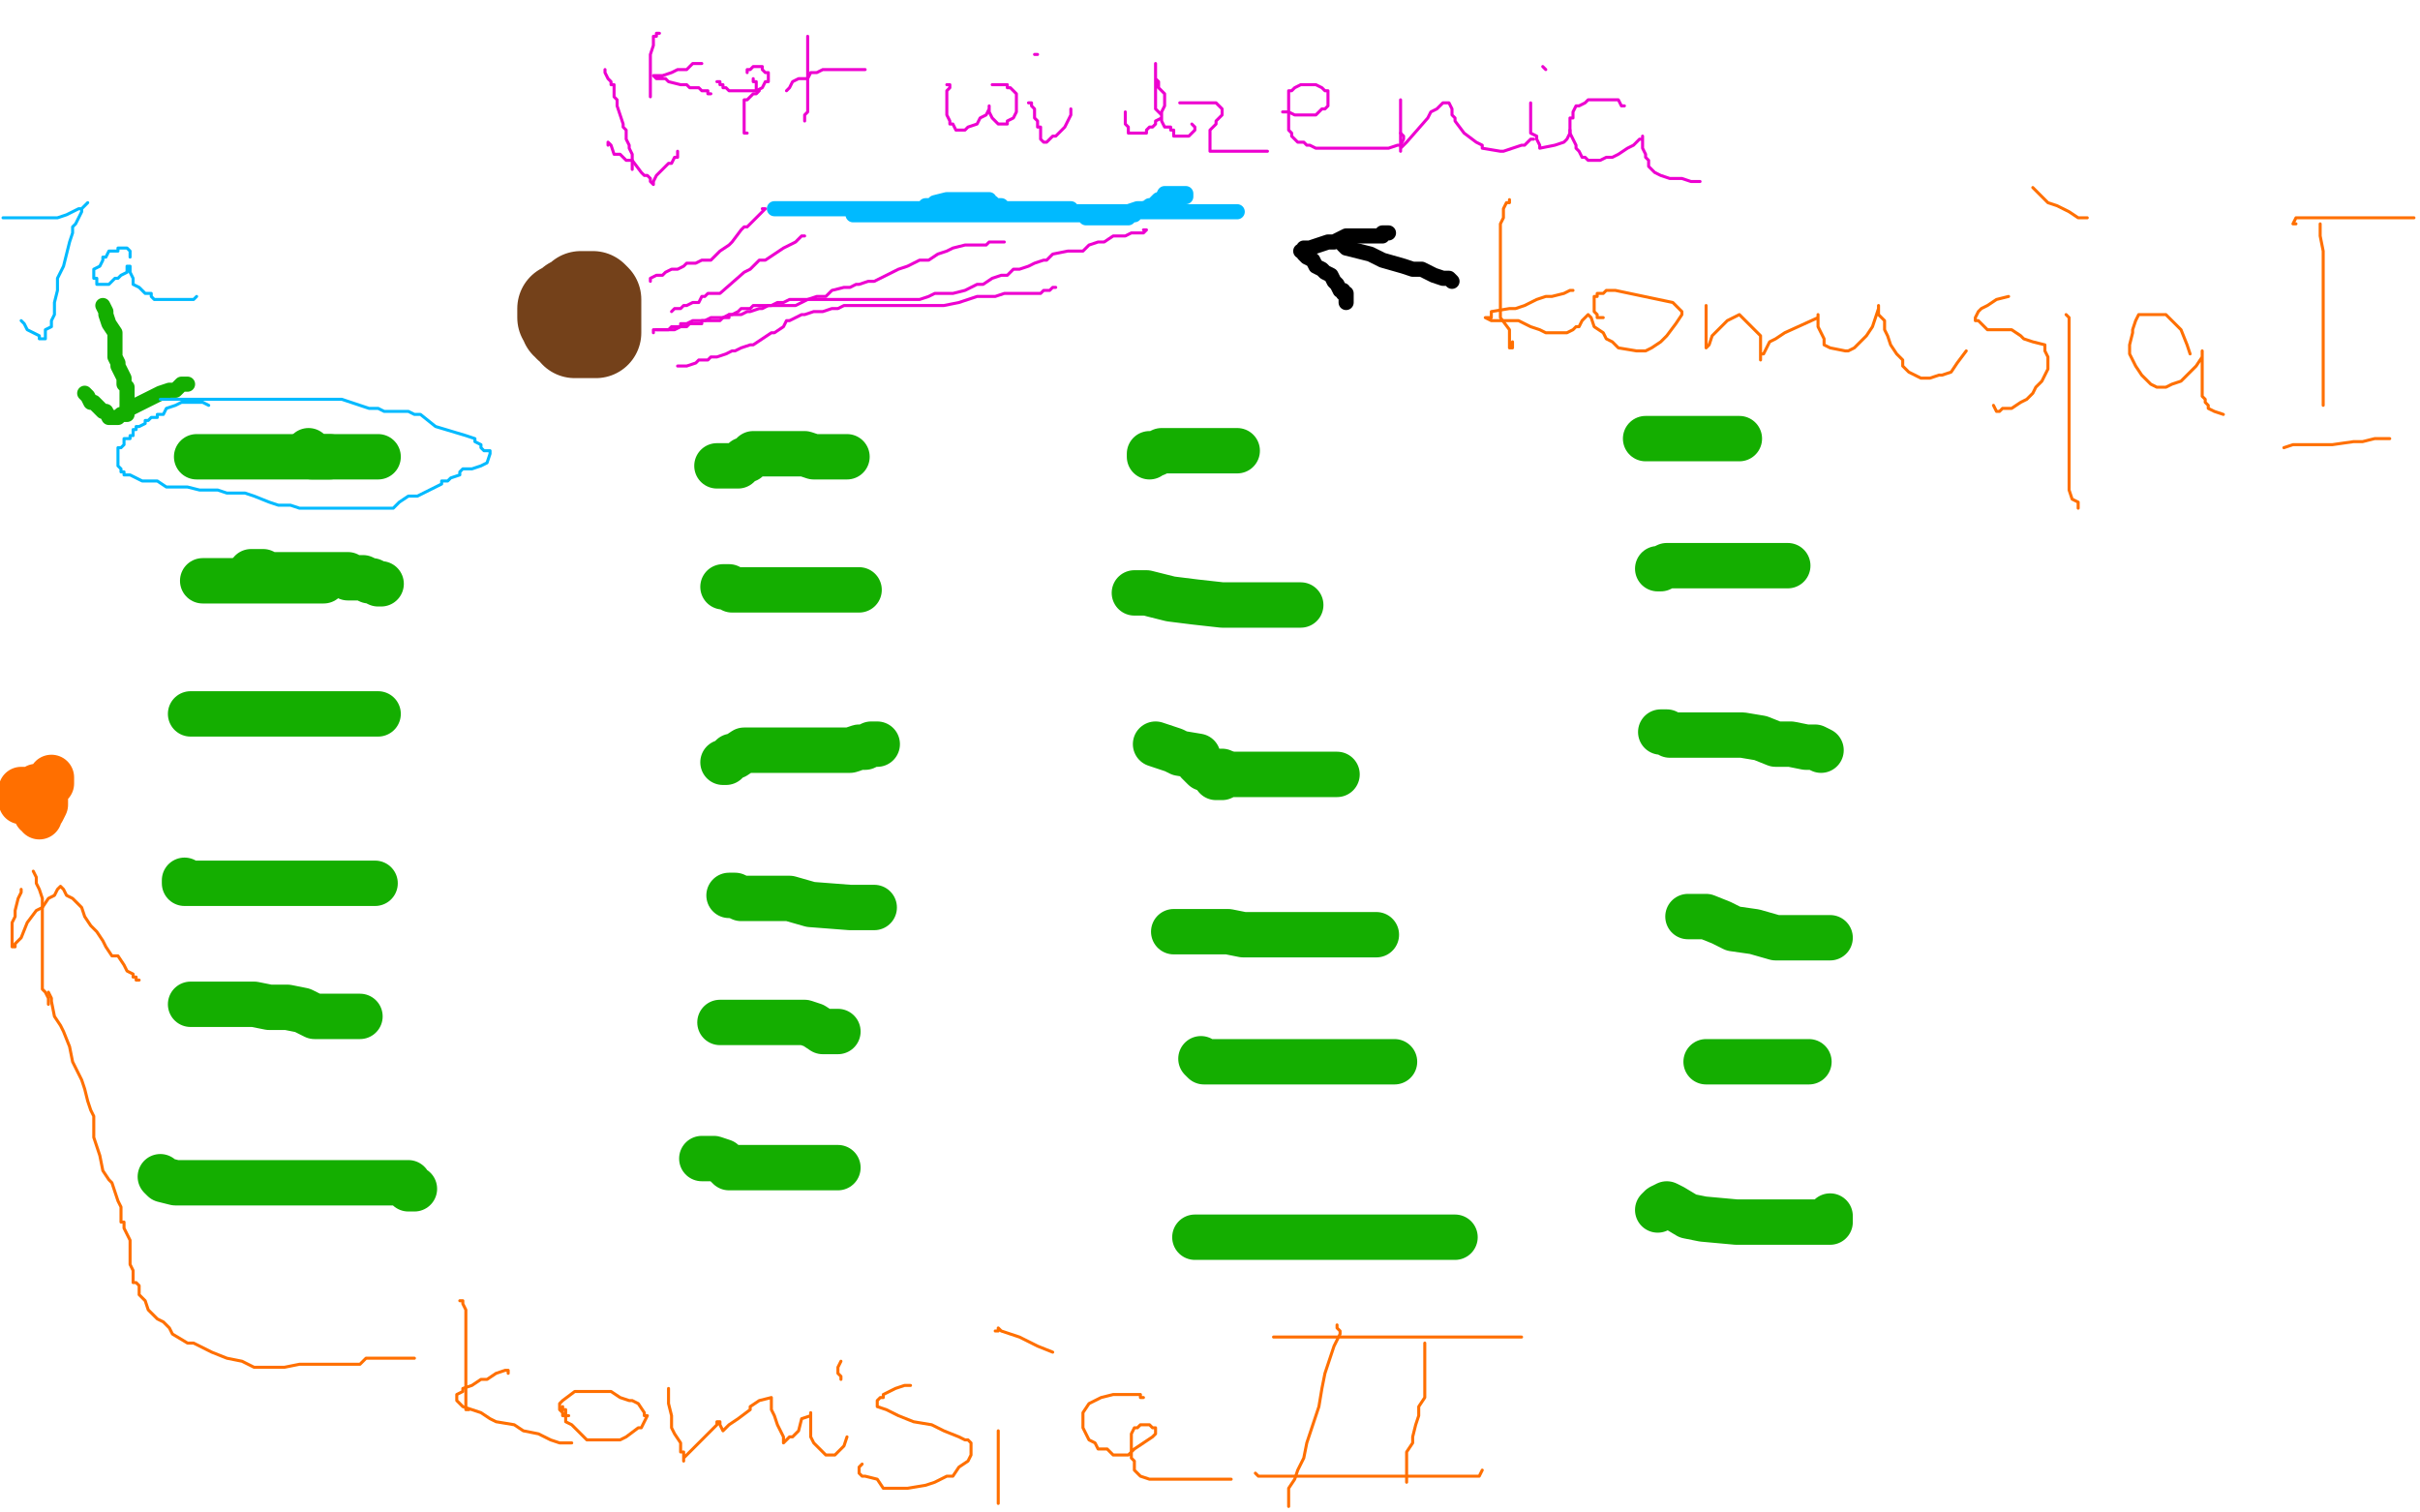 <?xml version="1.0" standalone="no"?>
<!DOCTYPE svg PUBLIC "-//W3C//DTD SVG 1.1//EN"
"http://www.w3.org/Graphics/SVG/1.1/DTD/svg11.dtd">

<svg width="800" height="500" version="1.1" xmlns="http://www.w3.org/2000/svg" xmlns:xlink="http://www.w3.org/1999/xlink" style="stroke-antialiasing: false"><desc>This SVG has been created on https://colorillo.com/</desc><rect x='0' y='0' width='800' height='500' style='fill: rgb(255,255,255); stroke-width:0' /><polyline points="65,151 74,151 74,151 108,151 108,151 109,151 109,151" style="fill: none; stroke: #14ae00; stroke-width: 15; stroke-linejoin: round; stroke-linecap: round; stroke-antialiasing: false; stroke-antialias: 0; opacity: 1.0"/>
<polyline points="67,192 71,192 71,192 76,192 76,192 83,192 83,192 88,192 88,192 95,192 95,192 98,192 98,192 103,192 103,192 105,192 105,192 106,192 106,192 107,192 107,192" style="fill: none; stroke: #14ae00; stroke-width: 15; stroke-linejoin: round; stroke-linecap: round; stroke-antialiasing: false; stroke-antialias: 0; opacity: 1.0"/>
<polyline points="63,236 68,236 68,236 75,236 75,236 84,236 84,236 91,236 91,236 101,236 101,236 107,236 107,236 114,236 114,236 118,236 118,236 121,236 121,236 123,236 123,236 125,236 125,236" style="fill: none; stroke: #14ae00; stroke-width: 15; stroke-linejoin: round; stroke-linecap: round; stroke-antialiasing: false; stroke-antialias: 0; opacity: 1.0"/>
<polyline points="83,189 85,189 85,189 86,189 86,189 87,189 87,189 89,190 89,190 91,190 91,190 93,190 93,190 96,190 96,190 97,190 97,190 98,190 98,190 99,190 100,190 102,190 103,190 106,190 109,190 111,190 112,190 114,190 115,190 115,191 116,191 118,191 120,191 122,192 123,192 125,193 126,193" style="fill: none; stroke: #14ae00; stroke-width: 15; stroke-linejoin: round; stroke-linecap: round; stroke-antialiasing: false; stroke-antialias: 0; opacity: 1.0"/>
<polyline points="102,149 103,151 103,151 104,151 104,151 105,151 105,151 106,151 106,151 108,151 108,151 111,151 111,151 114,151 114,151 117,151 117,151 119,151 119,151 121,151 123,151 124,151 125,151" style="fill: none; stroke: #14ae00; stroke-width: 15; stroke-linejoin: round; stroke-linecap: round; stroke-antialiasing: false; stroke-antialias: 0; opacity: 1.0"/>
<polyline points="61,291 61,292 61,292 65,292 65,292 72,292 72,292 76,292 76,292 83,292 83,292 91,292 91,292 97,292 97,292 103,292 103,292 110,292 110,292 117,292 120,292 122,292 123,292 124,292" style="fill: none; stroke: #14ae00; stroke-width: 15; stroke-linejoin: round; stroke-linecap: round; stroke-antialiasing: false; stroke-antialias: 0; opacity: 1.0"/>
<polyline points="63,332 64,332 64,332 66,332 66,332 69,332 69,332 74,332 74,332 79,332 79,332 84,332 84,332 89,333 89,333 95,333 95,333 100,334 100,334 104,336 104,336 107,336 107,336 110,336 113,336 115,336 118,336 119,336" style="fill: none; stroke: #14ae00; stroke-width: 15; stroke-linejoin: round; stroke-linecap: round; stroke-antialiasing: false; stroke-antialias: 0; opacity: 1.0"/>
<polyline points="53,389 54,390 54,390 58,391 58,391 66,391 66,391 72,391 72,391 80,391 80,391 90,391 90,391 98,391 98,391 106,391 106,391 111,391 111,391 118,391 118,391 123,391 123,391 127,391 127,391 132,391 132,391 135,391 135,393 137,393" style="fill: none; stroke: #14ae00; stroke-width: 15; stroke-linejoin: round; stroke-linecap: round; stroke-antialiasing: false; stroke-antialias: 0; opacity: 1.0"/>
<polyline points="237,154 238,154 238,154 239,154 239,154 241,154 241,154 243,154 243,154 244,154 244,154 245,153 245,153 246,152 246,152 247,152 247,152 248,151 248,151 249,150 249,150 250,150 250,150 266,150 266,150 269,151 272,151 277,151 279,151 280,151" style="fill: none; stroke: #14ae00; stroke-width: 15; stroke-linejoin: round; stroke-linecap: round; stroke-antialiasing: false; stroke-antialias: 0; opacity: 1.0"/>
<polyline points="239,194 241,194 241,194 242,195 242,195 244,195 244,195 246,195 246,195 249,195 249,195 252,195 252,195 256,195 256,195 260,195 260,195 264,195 264,195 268,195 268,195 272,195 272,195 275,195 278,195 280,195 282,195 283,195 284,195" style="fill: none; stroke: #14ae00; stroke-width: 15; stroke-linejoin: round; stroke-linecap: round; stroke-antialiasing: false; stroke-antialias: 0; opacity: 1.0"/>
<polyline points="239,252 240,252 240,252 242,250 242,250 243,250 243,250 246,248 246,248 249,248 249,248 252,248 252,248 254,248 254,248 258,248 262,248 267,248 273,248 277,248 281,248 284,247 286,247 288,246 290,246" style="fill: none; stroke: #14ae00; stroke-width: 15; stroke-linejoin: round; stroke-linecap: round; stroke-antialiasing: false; stroke-antialias: 0; opacity: 1.0"/>
<polyline points="241,296 242,296 242,296 243,296 243,296 245,297 245,297 249,297 249,297 256,297 256,297 261,297 261,297 268,299 268,299 281,300 281,300 285,300 285,300 288,300 289,300" style="fill: none; stroke: #14ae00; stroke-width: 15; stroke-linejoin: round; stroke-linecap: round; stroke-antialiasing: false; stroke-antialias: 0; opacity: 1.0"/>
<polyline points="238,338 239,338 239,338 242,338 242,338 248,338 248,338 253,338 253,338 254,338 254,338 260,338 260,338 266,338 266,338 269,339 269,339 272,341 272,341 274,341 274,341 277,341 277,341" style="fill: none; stroke: #14ae00; stroke-width: 15; stroke-linejoin: round; stroke-linecap: round; stroke-antialiasing: false; stroke-antialias: 0; opacity: 1.0"/>
<polyline points="232,383 233,383 233,383 234,383 234,383 236,383 236,383 239,384 239,384 241,386 241,386 249,386 249,386 259,386 259,386 269,386 269,386 277,386 277,386" style="fill: none; stroke: #14ae00; stroke-width: 15; stroke-linejoin: round; stroke-linecap: round; stroke-antialiasing: false; stroke-antialias: 0; opacity: 1.0"/>
<polyline points="380,151 380,150 380,150 382,150 382,150 384,149 384,149 388,149 388,149 394,149 394,149 409,149 409,149" style="fill: none; stroke: #14ae00; stroke-width: 15; stroke-linejoin: round; stroke-linecap: round; stroke-antialiasing: false; stroke-antialias: 0; opacity: 1.0"/>
<polyline points="375,196 379,196 379,196 387,198 387,198 395,199 395,199 404,200 404,200 412,200 412,200 421,200 421,200 424,200 424,200 428,200 428,200 430,200 430,200" style="fill: none; stroke: #14ae00; stroke-width: 15; stroke-linejoin: round; stroke-linecap: round; stroke-antialiasing: false; stroke-antialias: 0; opacity: 1.0"/>
<polyline points="382,246 385,247 385,247 388,248 388,248 390,249 390,249 396,250 396,250 396,252 396,252 398,254 398,254 402,255 402,255 404,255 404,255" style="fill: none; stroke: #14ae00; stroke-width: 15; stroke-linejoin: round; stroke-linecap: round; stroke-antialiasing: false; stroke-antialias: 0; opacity: 1.0"/>
<polyline points="402,257 403,257 403,257 404,257 404,257 406,256 406,256 409,256 409,256 411,256 411,256 415,256 415,256 419,256 419,256 421,256 421,256 424,256 424,256 427,256 427,256 430,256 432,256 434,256 436,256 437,256 439,256 440,256 442,256" style="fill: none; stroke: #14ae00; stroke-width: 15; stroke-linejoin: round; stroke-linecap: round; stroke-antialiasing: false; stroke-antialias: 0; opacity: 1.0"/>
<polyline points="388,308 389,308 389,308 392,308 392,308 394,308 394,308 398,308 398,308 401,308 401,308 406,308 406,308 411,309 411,309 417,309 417,309 427,309 427,309 433,309 433,309 440,309 440,309 446,309 449,309 451,309 454,309 455,309" style="fill: none; stroke: #14ae00; stroke-width: 15; stroke-linejoin: round; stroke-linecap: round; stroke-antialiasing: false; stroke-antialias: 0; opacity: 1.0"/>
<polyline points="397,350 398,351 398,351 400,351 400,351 404,351 404,351 407,351 407,351 413,351 413,351 419,351 419,351 427,351 427,351 434,351 434,351 441,351 441,351 446,351 446,351 453,351 453,351 456,351 459,351 461,351" style="fill: none; stroke: #14ae00; stroke-width: 15; stroke-linejoin: round; stroke-linecap: round; stroke-antialiasing: false; stroke-antialias: 0; opacity: 1.0"/>
<polyline points="395,409 396,409 396,409 397,409 397,409 398,409 398,409 399,409 399,409 402,409 402,409 406,409 406,409 410,409 410,409 417,409 417,409 424,409 424,409 432,409 432,409 451,409 460,409 468,409 476,409 481,409" style="fill: none; stroke: #14ae00; stroke-width: 15; stroke-linejoin: round; stroke-linecap: round; stroke-antialiasing: false; stroke-antialias: 0; opacity: 1.0"/>
<polyline points="544,145 545,145 545,145 546,145 546,145 548,145 548,145 551,145 551,145 556,145 556,145 559,145 559,145 563,145 563,145 567,145 567,145 569,145 569,145 571,145 571,145 574,145 574,145 575,145" style="fill: none; stroke: #14ae00; stroke-width: 15; stroke-linejoin: round; stroke-linecap: round; stroke-antialiasing: false; stroke-antialias: 0; opacity: 1.0"/>
<polyline points="548,188 549,188 549,188 551,187 551,187 552,187 552,187 554,187 554,187 557,187 557,187 559,187 559,187 562,187 562,187 566,187 566,187 570,187 570,187 574,187 574,187 580,187 580,187 584,187 587,187 589,187 590,187 591,187" style="fill: none; stroke: #14ae00; stroke-width: 15; stroke-linejoin: round; stroke-linecap: round; stroke-antialiasing: false; stroke-antialias: 0; opacity: 1.0"/>
<polyline points="549,242 550,242 550,242 551,242 551,242 552,243 552,243 554,243 554,243 576,243 576,243 582,244 582,244 587,246 587,246 592,246 592,246 597,247 597,247 600,247 602,248" style="fill: none; stroke: #14ae00; stroke-width: 15; stroke-linejoin: round; stroke-linecap: round; stroke-antialiasing: false; stroke-antialias: 0; opacity: 1.0"/>
<polyline points="558,303 560,303 560,303 564,303 564,303 569,305 569,305 573,307 573,307 580,308 580,308 587,310 587,310 594,310 594,310 605,310 605,310" style="fill: none; stroke: #14ae00; stroke-width: 15; stroke-linejoin: round; stroke-linecap: round; stroke-antialiasing: false; stroke-antialias: 0; opacity: 1.0"/>
<polyline points="564,351 565,351 565,351 568,351 568,351 572,351 572,351 574,351 574,351 581,351 581,351 585,351 585,351 589,351 589,351 592,351 592,351 594,351 594,351 595,351 595,351 596,351 596,351 598,351" style="fill: none; stroke: #14ae00; stroke-width: 15; stroke-linejoin: round; stroke-linecap: round; stroke-antialiasing: false; stroke-antialias: 0; opacity: 1.0"/>
<polyline points="548,400 549,399 549,399 551,398 551,398 553,399 553,399 558,402 558,402 563,403 563,403 574,404 574,404 583,404 583,404 591,404 591,404 598,404 598,404 602,404 602,404 604,404 604,404 605,404 605,403 605,402" style="fill: none; stroke: #14ae00; stroke-width: 15; stroke-linejoin: round; stroke-linecap: round; stroke-antialiasing: false; stroke-antialias: 0; opacity: 1.0"/>
<polyline points="34,101 35,103 35,103 35,104 35,104 36,107 36,107 38,110 38,110 38,112 38,112 38,114 38,114 38,116 38,116 38,118 38,118 39,120 39,120 39,121 39,121 40,123 40,123 41,125 41,125 41,127 41,127 42,128 42,131 42,133 42,134 43,134 43,135" style="fill: none; stroke: #14ae00; stroke-width: 5; stroke-linejoin: round; stroke-linecap: round; stroke-antialiasing: false; stroke-antialias: 0; opacity: 1.0"/>
<polyline points="28,130 29,131 29,131 30,133 30,133 31,133 31,133 34,136 34,136 35,136 35,136 36,138 36,138 37,138 37,138 38,138 39,138 40,137 41,137 42,137 42,135 43,135 49,132 53,130 56,129 58,129 60,127 62,127" style="fill: none; stroke: #14ae00; stroke-width: 5; stroke-linejoin: round; stroke-linecap: round; stroke-antialiasing: false; stroke-antialias: 0; opacity: 1.0"/>
<polyline points="1,72 2,72 2,72 3,72 3,72 4,72 4,72 6,72 6,72 8,72 8,72 10,72 10,72 13,72 13,72 15,72 15,72 16,72 16,72 17,72 17,72 19,72 19,72 22,71 24,70 26,69 27,69 29,67 27,69 27,70 26,72 25,74 24,75 24,77 23,80 22,84 21,88 19,92 19,95 19,96 18,100 18,101 18,104 17,106 17,108 15,109 15,111 15,112 14,112 13,112 13,111 11,110 9,109 8,107 7,106" style="fill: none; stroke: #00baff; stroke-width: 1; stroke-linejoin: round; stroke-linecap: round; stroke-antialiasing: false; stroke-antialias: 0; opacity: 1.0"/>
<polyline points="43,85 43,84 43,84 43,83 43,83 42,82 42,82 41,82 41,82 40,82 39,82 39,83 38,83 36,83 35,85 34,85 34,86 33,88 31,89 31,90 31,91 31,92 32,92 32,93 32,94 33,94 34,94 35,94 36,94 38,92 39,92 40,91 42,90 42,89 42,88 43,88 43,89 43,90 44,92 44,93 44,94 46,95 48,97 50,97 50,98 51,99 53,99 55,99 58,99 60,99 63,99 64,99 65,98" style="fill: none; stroke: #00baff; stroke-width: 1; stroke-linejoin: round; stroke-linecap: round; stroke-antialiasing: false; stroke-antialias: 0; opacity: 1.0"/>
<polyline points="69,134 67,133 67,133 66,133 66,133 63,133 63,133 62,133 62,133 60,133 60,133 58,134 58,134 55,135 55,135 54,137 54,137 52,137 52,137 52,138 52,138 50,138 50,138 49,139 48,139 48,140 46,141 45,141 45,142 44,142 44,144 43,144 43,145 41,145 41,146 41,147 40,148 39,148 39,150 39,151 39,153 39,154 40,155 40,156 41,156 41,157 43,157 45,158 47,159 49,159 52,159 55,161 58,161 62,161 66,162 69,162 72,162 75,163 78,163 81,163 84,164 89,166 92,167 94,167 96,167 99,168 101,168 104,168 107,168 110,168 114,168 117,168 120,168 124,168 127,168 130,168 132,166 135,164 138,164 146,160 146,159 148,159 149,158 152,157 152,156 153,155 156,155 159,154 161,153 162,150 162,149 161,149 160,149 159,148 159,147 157,146 157,145 154,144 144,141 139,137 138,137 137,137 135,136 133,136 131,136 129,136 127,136 125,135 122,135 113,132 110,132 107,132 104,132 101,132 98,132 96,132 93,132 91,132 90,132 89,132 88,132 81,132 79,132 77,132 74,132 72,132 71,132 69,132 68,132 67,132 66,132 64,132 63,132 55,132 53,132" style="fill: none; stroke: #00baff; stroke-width: 1; stroke-linejoin: round; stroke-linecap: round; stroke-antialiasing: false; stroke-antialias: 0; opacity: 1.0"/>
<polyline points="188,106 189,107 189,107 188,107 187,107 187,106 186,105 186,104 186,103 186,102 187,102 188,102 189,100 190,100 192,98 193,98 194,98 195,98 196,98 197,99 197,100 197,101 197,102 197,103 197,104 197,105 197,106 197,107 197,108 197,109 197,110 196,110 195,110 194,110 193,110 192,110 191,110 190,110 190,109 190,108 188,108 188,107 187,106 186,105 186,104 186,103 186,102" style="fill: none; stroke: #74411a; stroke-width: 30; stroke-linejoin: round; stroke-linecap: round; stroke-antialiasing: false; stroke-antialias: 0; opacity: 1.0"/>
<polyline points="256,69 257,69 257,69 259,69 259,69 260,69 260,69 262,69 262,69 263,69 263,69 264,69 264,69 265,69 265,69 266,69 267,69 268,69 269,69 270,69 272,69 273,69 274,69 275,69 276,69 277,69 278,69 279,69 280,69 281,69 282,69 283,69 284,69 285,69 286,69 287,69 288,69 289,69 290,69 291,69 292,69 293,69 295,69 296,69 297,69 298,69 299,69 300,69 301,69 302,69 303,69 304,69 305,69 306,69 306,68 307,68 308,68 309,67 313,66 314,66 315,66 316,66 317,66 323,66 324,66 325,66 326,66 327,66 327,67 328,67 329,68 330,68 331,68 332,69 333,69 335,69 337,69 339,69 341,69 343,69 345,69 346,69 347,69 348,69 349,69 350,69 351,69 352,69 353,69 354,69 354,70 355,70 356,70 356,71 357,71 358,71 359,72 360,72 361,72 363,72 365,72 367,72 370,72 371,72 372,72 373,72 374,71 375,71 375,70 377,69 378,69 379,69 380,68 381,68 382,67 383,66 384,66 385,64 386,64 388,64 389,64 390,64 391,64 392,64 392,65 391,65 389,66 388,67 385,67 383,67 381,68 378,69 376,69 373,70 371,71 368,71 367,71 366,71 364,71 362,71 360,71 359,71 358,71 356,71 353,71 348,71 344,71 341,71 338,71 335,71 332,71 329,71 327,71 326,71 325,71 323,71 322,71 321,71 320,71 317,71 316,71 315,71 314,71 311,71 309,71 308,71 305,71 304,71 301,71 299,71 298,71 297,71 296,71 295,71 294,71 292,71 290,71 288,71 286,71 285,71 284,71 283,71 282,71 283,71 283,70 287,70 291,70 295,70 300,70 307,70 311,70 315,70 318,70 320,70 321,70 322,70 323,70 324,70 325,70 328,70 332,70 337,70 343,70 350,70 357,70 362,70 369,70 372,70 377,70 379,70 382,70 384,70 385,70 388,70 389,70 391,70 392,70 398,70 400,70 403,70 405,70 407,70 409,70 408,70 406,70 401,70 396,70 389,70 383,70 375,70 369,70 361,70 354,70 347,70 340,70 335,70 332,70 328,70 324,70 320,70 317,70 314,70 311,70 310,70 308,70 306,70 304,70 303,70 301,70 299,70 297,70 296,70 294,70 292,70 290,70 289,70 287,70 286,70 285,70 284,70 283,70 282,70" style="fill: none; stroke: #00baff; stroke-width: 5; stroke-linejoin: round; stroke-linecap: round; stroke-antialiasing: false; stroke-antialias: 0; opacity: 1.0"/>
<polyline points="444,81 445,82 445,82 449,83 449,83 453,84 453,84 457,86 457,86 464,88 464,88 467,89 467,89 470,89 470,89 474,91 474,91 477,92 477,92 479,92 479,92 480,93 480,93" style="fill: none; stroke: #000000; stroke-width: 5; stroke-linejoin: round; stroke-linecap: round; stroke-antialiasing: false; stroke-antialias: 0; opacity: 1.0"/>
<polyline points="459,77 458,77 458,77 457,77 457,77 457,78 457,78 456,78 456,78 455,78 455,78 454,78 454,78 452,78 452,78 450,78 450,78 447,78 445,78 441,80 439,80 436,81 433,82 431,82 431,83 430,83 431,83 431,84 432,85 434,86 435,88 437,89 438,90 440,91 441,93 442,94 443,96 444,96 444,97 445,97 445,98 445,99 445,100" style="fill: none; stroke: #000000; stroke-width: 5; stroke-linejoin: round; stroke-linecap: round; stroke-antialiasing: false; stroke-antialias: 0; opacity: 1.0"/>
<polyline points="499,66 499,67 499,67 498,67 498,67 497,69 497,69 497,72 497,72 496,74 496,74 496,80 496,80 496,84 496,84 496,89 496,89 496,97 496,97 496,101 496,101 496,105 499,109 499,112 499,113 499,114 499,115 500,115 500,114 500,113" style="fill: none; stroke: #ff6f00; stroke-width: 1; stroke-linejoin: round; stroke-linecap: round; stroke-antialiasing: false; stroke-antialias: 0; opacity: 1.0"/>
<polyline points="520,96 519,96 519,96 517,97 517,97 513,98 513,98 511,98 511,98 508,99 508,99 504,101 504,101 501,102 501,102 499,102 499,102 493,103 493,103 493,105 493,105 491,105 491,105 493,106 494,106 497,106 499,106 502,106 504,107 506,108 509,109 511,110 514,110 516,110 518,110 520,109 521,108 522,108 523,106 524,105 525,104 526,105 527,108 530,110 531,112 533,113 535,115 541,116 543,116 544,116 546,115 549,113 551,111 554,107 556,104 556,103 553,100 534,96 531,96 530,97 528,97 528,98 527,98 527,99 527,102 527,103 528,104 528,105 530,105" style="fill: none; stroke: #ff6f00; stroke-width: 1; stroke-linejoin: round; stroke-linecap: round; stroke-antialiasing: false; stroke-antialias: 0; opacity: 1.0"/>
<polyline points="564,101 564,102 564,102 564,105 564,105 564,107 564,107 564,110 564,110 564,111 564,111 564,112 564,112 564,113 564,113 564,114 564,114 564,115 564,115 565,114 566,111 567,110 570,107 571,106 575,104 576,105 577,106 579,108 580,109 582,111 582,113 582,114 582,116 582,117 582,119 582,117 583,117 584,115 585,113 587,112 590,110 601,105 601,104 601,105 601,107 601,108 602,110 603,112 603,114 605,115 610,116 611,116 613,115 614,114 616,112 617,111 619,108 620,105 621,102 621,101 621,102 621,104 623,106 623,109 624,111 625,114 627,117 629,119 629,121 631,123 635,125 638,125 641,124 642,124 645,123 647,120 650,116" style="fill: none; stroke: #ff6f00; stroke-width: 1; stroke-linejoin: round; stroke-linecap: round; stroke-antialiasing: false; stroke-antialias: 0; opacity: 1.0"/>
<circle cx="641.5" cy="79.5" r="0" style="fill: #ff6f00; stroke-antialiasing: false; stroke-antialias: 0; opacity: 1.0"/>
<polyline points="664,98 660,99 660,99 657,101 657,101 655,102 655,102 654,103 654,103 653,105 653,105 653,106 653,106 654,106 654,106 655,107 655,107 657,109 657,109 660,109 660,109 665,109 668,111 669,112 672,113 676,114 676,116 677,118 677,120 677,121 677,122 675,126 673,128 672,130 670,132 668,133 665,135 662,135 661,136 660,136 659,134" style="fill: none; stroke: #ff6f00; stroke-width: 1; stroke-linejoin: round; stroke-linecap: round; stroke-antialiasing: false; stroke-antialias: 0; opacity: 1.0"/>
<polyline points="683,104 684,105 684,105 684,112 684,112 684,116 684,116 684,122 684,122 684,128 684,128 684,133 684,133 684,140 684,140 684,147 684,147 684,152 684,152 684,158 684,158 684,162 684,162 685,165 687,166 687,167 687,168" style="fill: none; stroke: #ff6f00; stroke-width: 1; stroke-linejoin: round; stroke-linecap: round; stroke-antialiasing: false; stroke-antialias: 0; opacity: 1.0"/>
<polyline points="672,62 674,64 674,64 677,67 677,67 680,68 680,68 684,70 684,70 687,72 687,72 690,72 690,72" style="fill: none; stroke: #ff6f00; stroke-width: 1; stroke-linejoin: round; stroke-linecap: round; stroke-antialiasing: false; stroke-antialias: 0; opacity: 1.0"/>
<polyline points="724,117 723,114 723,114 721,109 721,109 719,107 719,107 718,106 718,106 716,104 716,104 714,104 714,104 711,104 711,104 709,104 709,104 707,104 707,104 706,106 706,106 705,109 705,109 705,110 704,114 704,115 704,117 705,119 706,121 708,124 709,125 711,127 713,128 716,128 718,127 721,126 722,125 726,121 728,118 728,117 728,116 728,119 728,121 728,123 728,127 728,128 728,130 728,131 729,132 729,133 730,134 730,135 732,136 735,137" style="fill: none; stroke: #ff6f00; stroke-width: 1; stroke-linejoin: round; stroke-linecap: round; stroke-antialiasing: false; stroke-antialias: 0; opacity: 1.0"/>
<polyline points="252,69 253,69 253,69 252,70 252,70 247,75 246,75 245,76 242,80 241,81 238,83 237,84 236,85 235,86 233,86 232,86 230,87 229,87 228,87 227,87 226,88 224,89 223,89 222,89 220,90 219,91 218,91 217,91 215,92 215,93" style="fill: none; stroke: #ed00d0; stroke-width: 1; stroke-linejoin: round; stroke-linecap: round; stroke-antialiasing: false; stroke-antialias: 0; opacity: 1.0"/>
<polyline points="266,78 265,78 265,78 264,79 264,79 263,80 263,80 261,81 261,81 259,82 259,82 256,84 256,84 253,86 253,86 251,86 251,86 249,88 249,88 248,89 248,89 246,90 246,90 238,97 238,97 236,97 235,97 234,97 233,98 232,98 231,100 229,100 227,101 226,101 225,102 224,102 223,102 222,103" style="fill: none; stroke: #ed00d0; stroke-width: 1; stroke-linejoin: round; stroke-linecap: round; stroke-antialiasing: false; stroke-antialias: 0; opacity: 1.0"/>
<polyline points="332,80 330,80 330,80 329,80 329,80 327,80 327,80 326,81 326,81 325,81 325,81 324,81 324,81 322,81 322,81 321,81 321,81 320,81 320,81 319,81 319,81 315,82 313,83 310,84 307,86 304,86 300,88 297,89 295,90 291,92 289,93 287,93 284,94 283,94 281,95 279,95 275,96 273,98 270,98 267,99 263,101 261,101 258,101 256,101 255,101 252,101 251,101 250,101 249,101 248,102 245,102 244,103 242,104 241,104 239,105 238,106 237,106 235,106 234,106 232,106 232,107 230,107 229,107 228,107 227,108 226,108 225,108 223,109 221,109 219,109 217,109" style="fill: none; stroke: #ed00d0; stroke-width: 1; stroke-linejoin: round; stroke-linecap: round; stroke-antialiasing: false; stroke-antialias: 0; opacity: 1.0"/>
<polyline points="378,76 379,76 379,76 378,77 378,77 377,77 377,77 376,77 374,77 372,78 370,78 368,78 365,80 363,80 360,81 358,83 353,83 348,84 346,86 345,86 342,87 340,88 337,89 335,89 333,91 331,91 328,92 325,94 323,94 321,95 319,96 315,97 312,97 309,97 307,98 304,99 303,99 300,99 298,99 295,99 290,99 287,99 285,99 282,99 280,99 277,99 273,99 271,99 269,99 267,99 265,99 262,99 261,99 259,100 257,100 255,101 254,101 252,102 251,102 248,103 247,103 245,104 241,104 241,105 239,105 238,105 235,105 233,106 232,106 230,106 229,106 227,107 225,107 225,108 223,108 222,108 221,109 220,109 219,109 218,109 217,109 216,109 216,110" style="fill: none; stroke: #ed00d0; stroke-width: 1; stroke-linejoin: round; stroke-linecap: round; stroke-antialiasing: false; stroke-antialias: 0; opacity: 1.0"/>
<polyline points="349,95 348,95 348,95 347,96 347,96 345,96 345,96 344,97 344,97 341,97 341,97 337,97 337,97 334,97 334,97 332,97 332,97 329,98 329,98 326,98 326,98 323,98 323,98 320,99 317,100 312,101 307,101 303,101 299,101 296,101 294,101 292,101 291,101 289,101 287,101 286,101 284,101 283,101 280,101 279,101 277,102 275,102 272,103 271,103 270,103 269,103 266,104 265,104 263,105 261,106 260,106 259,108 256,110 255,110 252,112 249,114 248,114 245,115 243,116 242,116 240,117 237,118 236,118 235,118 234,119 232,119 231,119 230,120 227,121 226,121 224,121" style="fill: none; stroke: #ed00d0; stroke-width: 1; stroke-linejoin: round; stroke-linecap: round; stroke-antialiasing: false; stroke-antialias: 0; opacity: 1.0"/>
<polyline points="200,23 200,24 200,24 201,26 201,26 202,27 202,27 202,28 202,28 203,28 203,28 203,29 203,29 203,32 203,32 204,33 204,33 204,35 204,35 206,41 206,41 206,42 206,42 207,43 207,45 207,46 208,48 208,49 209,51 209,52 209,53 209,54 209,55 209,56" style="fill: none; stroke: #ed00d0; stroke-width: 1; stroke-linejoin: round; stroke-linecap: round; stroke-antialiasing: false; stroke-antialias: 0; opacity: 1.0"/>
<polyline points="201,48 201,47 201,47 202,48 202,48 203,51 203,51 205,51 207,53 209,53 212,57 213,58 214,58 215,59 215,60 216,61 216,60 217,58 219,56 221,54 222,54 223,52 224,52 224,50" style="fill: none; stroke: #ed00d0; stroke-width: 1; stroke-linejoin: round; stroke-linecap: round; stroke-antialiasing: false; stroke-antialias: 0; opacity: 1.0"/>
<polyline points="218,11 217,11 217,11 217,12 217,12 216,12 216,12 216,13 216,13 216,14 216,14 216,15 216,15 215,18 215,18 215,22 215,22 215,23 215,25 215,29 215,30 215,31 215,32" style="fill: none; stroke: #ed00d0; stroke-width: 1; stroke-linejoin: round; stroke-linecap: round; stroke-antialiasing: false; stroke-antialias: 0; opacity: 1.0"/>
<polyline points="232,21 231,21 231,21 229,21 229,21 227,23 227,23 224,23 224,23 222,24 222,24 219,25 219,25 218,25 218,25 217,25 217,25 216,25 217,26 220,26 221,27 225,28 227,28 228,29 230,29 231,29 232,30 233,30 234,30 234,31 235,31" style="fill: none; stroke: #ed00d0; stroke-width: 1; stroke-linejoin: round; stroke-linecap: round; stroke-antialiasing: false; stroke-antialias: 0; opacity: 1.0"/>
<polyline points="237,27 238,27 238,27 238,28 238,28 239,28 239,28 239,29 239,29 240,29 240,29 241,30 241,30 242,30 242,30 244,30 244,30 245,30 245,30 246,30 246,30 248,30 249,30 250,30 252,29 253,27 254,27 254,26 254,25 254,24 253,24 252,23 252,22 250,22 249,22 248,23 247,23 247,24" style="fill: none; stroke: #ed00d0; stroke-width: 1; stroke-linejoin: round; stroke-linecap: round; stroke-antialiasing: false; stroke-antialias: 0; opacity: 1.0"/>
<polyline points="249,26 249,27 249,27 250,27 250,27 250,28 250,28 250,29 250,29 250,30 251,30 250,31 249,31 248,32 247,33 246,33 246,35 246,37 246,39 246,40 246,42 246,43 246,44 247,44" style="fill: none; stroke: #ed00d0; stroke-width: 1; stroke-linejoin: round; stroke-linecap: round; stroke-antialiasing: false; stroke-antialias: 0; opacity: 1.0"/>
<polyline points="267,13 267,12 267,12 267,14 267,14 267,17 267,17 267,19 267,19 267,22 267,22 267,25 267,25 267,28 267,28 267,29 267,32 267,34 267,35 267,36 267,37 266,38 266,40" style="fill: none; stroke: #ed00d0; stroke-width: 1; stroke-linejoin: round; stroke-linecap: round; stroke-antialiasing: false; stroke-antialias: 0; opacity: 1.0"/>
<polyline points="260,30 261,29 261,29 262,27 262,27 264,26 264,26 267,26 267,26 268,24 268,24 270,24 270,24 272,23 272,23 274,23 274,23 275,23 275,23 277,23 277,23 278,23 278,23 280,23 280,23 283,23 284,23 285,23 286,23" style="fill: none; stroke: #ed00d0; stroke-width: 1; stroke-linejoin: round; stroke-linecap: round; stroke-antialiasing: false; stroke-antialias: 0; opacity: 1.0"/>
<polyline points="313,28 314,28 314,28 314,29 314,29 313,30 313,30 313,32 313,32 313,33 313,34 313,36 313,38 314,40 314,41 315,41 316,43 317,43 318,43 319,43 320,42 323,41 324,39 326,38 327,36 327,35 327,36 327,37 328,39 329,40 330,41 331,41 332,41 333,41 333,40 335,39 336,37 336,35 336,34 336,33 336,31 334,29 333,29 333,28 332,28 331,28 330,28 329,28 328,28" style="fill: none; stroke: #ed00d0; stroke-width: 1; stroke-linejoin: round; stroke-linecap: round; stroke-antialiasing: false; stroke-antialias: 0; opacity: 1.0"/>
<polyline points="340,34 341,34 341,34 341,35 341,35 342,36 342,36 342,39 342,39 343,40 343,40 343,42 343,42 344,42 344,42 344,44 344,44 344,46 344,46 345,47 345,47 346,47 347,46 348,45 349,45 351,43 352,42 353,40 354,38 354,36" style="fill: none; stroke: #ed00d0; stroke-width: 1; stroke-linejoin: round; stroke-linecap: round; stroke-antialiasing: false; stroke-antialias: 0; opacity: 1.0"/>
<polyline points="342,18 343,18 343,18" style="fill: none; stroke: #ed00d0; stroke-width: 1; stroke-linejoin: round; stroke-linecap: round; stroke-antialiasing: false; stroke-antialias: 0; opacity: 1.0"/>
<polyline points="372,39 372,38 372,38 372,37 372,37 372,38 372,39 372,41 373,42 373,43 373,44 374,44 375,44 376,44 377,44 378,44 379,44 379,43 380,42 381,42 382,41 382,40 384,39 384,38 384,37 385,35 385,33 385,31 383,29 383,27 382,26 382,25 382,24 382,23 382,22 382,21 382,23 382,25 382,27 382,30 382,31 382,32 382,34 382,35 382,36 383,37 384,38 384,39 384,40 385,42 387,42 387,43 388,43 388,45 389,45 390,45 392,45 393,45 394,44 395,43 395,42 394,41" style="fill: none; stroke: #ed00d0; stroke-width: 1; stroke-linejoin: round; stroke-linecap: round; stroke-antialiasing: false; stroke-antialias: 0; opacity: 1.0"/>
<polyline points="390,34 391,34 391,34 393,34 393,34 394,34 394,34 395,34 395,34 398,34 398,34 399,34 399,34 400,34 400,34 401,34 401,34 402,34 402,34 403,35 404,36 404,38 403,39 402,40 402,41 401,42 400,43 400,44 400,45 400,46 400,47 400,48 400,49 400,50 402,50 403,50 404,50 407,50 411,50 416,50 418,50 419,50" style="fill: none; stroke: #ed00d0; stroke-width: 1; stroke-linejoin: round; stroke-linecap: round; stroke-antialiasing: false; stroke-antialias: 0; opacity: 1.0"/>
<polyline points="424,37 425,37 425,37 426,37 426,37 428,38 428,38 430,38 430,38 433,38 433,38 434,38 434,38 435,38 435,38 437,36 437,36 438,36 438,36 439,35 439,35 439,34 439,34 439,33 439,32 439,31 439,30 438,30 437,29 435,28 434,28 431,28 430,28 428,29 427,30 426,30 426,32 426,37 426,40 426,41 426,43 427,44 427,45 428,46 429,47 430,47 431,47 432,48 433,48 435,49 438,49 442,49 447,49 451,49 455,49 459,49 462,48 463,48 464,46 464,45 463,44" style="fill: none; stroke: #ed00d0; stroke-width: 1; stroke-linejoin: round; stroke-linecap: round; stroke-antialiasing: false; stroke-antialias: 0; opacity: 1.0"/>
<polyline points="463,33 463,35 463,35 463,37 463,37 463,39 463,39 463,41 463,41 463,44 463,44 463,46 463,46 463,47 463,47 463,48 463,48 463,50 463,50 463,49 464,48 465,47 472,39 473,37 475,36 476,35 477,34 478,34 479,34 480,36 480,37 480,38 481,39 481,40 484,44 488,47 490,48 490,49 496,50 497,50 500,49 503,48 504,48 506,46 507,46" style="fill: none; stroke: #ed00d0; stroke-width: 1; stroke-linejoin: round; stroke-linecap: round; stroke-antialiasing: false; stroke-antialias: 0; opacity: 1.0"/>
<polyline points="506,34 506,36 506,36 506,37 506,37 506,39 506,39 506,42 506,42 506,44 506,44 508,45 508,45 508,46 508,46 509,48 509,48 509,49 509,49 514,48 514,48 517,47 518,46 519,44 519,43" style="fill: none; stroke: #ed00d0; stroke-width: 1; stroke-linejoin: round; stroke-linecap: round; stroke-antialiasing: false; stroke-antialias: 0; opacity: 1.0"/>
<polyline points="510,22 511,23 511,23" style="fill: none; stroke: #ed00d0; stroke-width: 1; stroke-linejoin: round; stroke-linecap: round; stroke-antialiasing: false; stroke-antialias: 0; opacity: 1.0"/>
<polyline points="537,35 536,35 536,35 535,33 535,33 532,33 532,33 530,33 530,33 527,33 527,33 525,33 525,33 524,34 524,34 522,35 522,35 521,35 521,35 520,37 520,37 520,39 520,39 519,39 519,43 519,44 520,46 521,48 521,49 522,50 523,52 524,52 525,53 527,53 529,53 531,52 533,52 535,51 538,49 540,48 542,46 543,46 543,45 543,46 543,48 543,49 544,51 544,52 545,53 545,55 546,56 547,57 549,58 552,59 556,59 559,60 562,60" style="fill: none; stroke: #ed00d0; stroke-width: 1; stroke-linejoin: round; stroke-linecap: round; stroke-antialiasing: false; stroke-antialias: 0; opacity: 1.0"/>
<polyline points="7,265 8,265 8,265 9,264 9,264 9,263 9,263 9,262 9,262 9,261 9,261 7,261 7,262 8,262 8,263 9,263 10,263 11,263 12,261 13,261 14,260 13,260 12,260 12,261 11,261 11,262 12,263 12,263 12,265 12,265 12,266 12,266 12,267 12,267 12,269 12,269 13,269 13,269 13,270 13,270 13,269 14,268 15,266 15,265 15,264 15,263 13,262 12,262 11,262 11,263 12,263 13,263 15,261 17,259 17,257" style="fill: none; stroke: #ff6f00; stroke-width: 15; stroke-linejoin: round; stroke-linecap: round; stroke-antialiasing: false; stroke-antialias: 0; opacity: 1.0"/>
<polyline points="11,288 12,290 12,290 12,292 12,292 13,294 13,294 14,297 14,297 14,300 14,300 14,303 14,303 14,305 14,305 14,307 14,307 14,310 14,310 14,313 14,313 14,316 14,316 14,320 14,320 14,324 14,327 15,328 16,330 16,332" style="fill: none; stroke: #ff6f00; stroke-width: 1; stroke-linejoin: round; stroke-linecap: round; stroke-antialiasing: false; stroke-antialias: 0; opacity: 1.0"/>
<polyline points="7,294 7,295 7,295 6,297 6,297 5,301 5,301 5,303 5,303 4,305 4,305 4,306 4,306 4,309 4,309 4,310 4,310 4,312 4,312 4,313 4,313 5,313 5,312 7,310 9,305 12,301 14,300 16,297 18,296 19,294 20,293 21,294 22,296 24,297 27,300 28,303 30,306 32,308 34,311 35,313 37,316 39,316 41,319 42,321 44,322 44,323 45,323 45,324 46,324" style="fill: none; stroke: #ff6f00; stroke-width: 1; stroke-linejoin: round; stroke-linecap: round; stroke-antialiasing: false; stroke-antialias: 0; opacity: 1.0"/>
<polyline points="16,328 17,330 17,330 17,331 17,331 18,336 18,336 20,339 20,339 21,341 21,341 23,346 23,346 24,351 24,351 27,357 27,357 28,360 28,360 29,364 29,364 30,367 30,367 31,369 31,372 31,376 33,382 34,387 36,390 37,391 38,394 39,397 40,399 40,400 40,402 40,404 41,404 41,406 42,408 43,410 43,412 43,415 43,418 44,420 44,424 45,424 46,425 46,428 48,430 49,433 50,434 52,436 54,437 56,439 57,441 62,444 64,444 70,447 75,449 80,450 84,452 89,452 92,452 94,452 99,451 104,451 107,451 113,451 117,451 119,451 121,449 123,449 124,449 126,449 128,449 130,449 131,449 134,449 137,449" style="fill: none; stroke: #ff6f00; stroke-width: 1; stroke-linejoin: round; stroke-linecap: round; stroke-antialiasing: false; stroke-antialias: 0; opacity: 1.0"/>
<polyline points="152,430 153,430 153,430 153,431 153,431 154,433 154,433 154,435 154,435 154,438 154,438 154,441 154,441 154,444 154,444 154,447 154,447 154,450 154,450 154,454 154,454 154,456 154,459 154,461 154,463 154,464 154,466 155,466" style="fill: none; stroke: #ff6f00; stroke-width: 1; stroke-linejoin: round; stroke-linecap: round; stroke-antialiasing: false; stroke-antialias: 0; opacity: 1.0"/>
<polyline points="168,454 168,453 168,453 167,453 167,453 164,454 164,454 161,456 161,456 159,456 159,456 156,458 156,458 153,459 153,459 153,460 153,460 151,461 151,461 151,462 151,462 151,463 152,464 153,465 156,466 159,467 162,469 164,470 170,471 173,473 178,474 182,476 185,477 187,477 189,477" style="fill: none; stroke: #ff6f00; stroke-width: 1; stroke-linejoin: round; stroke-linecap: round; stroke-antialiasing: false; stroke-antialias: 0; opacity: 1.0"/>
<polyline points="186,465 186,466 186,466 187,466 187,466 187,468 187,468 187,470 187,470 189,471 189,471 190,472 190,472 191,473 191,473 192,474 192,474 193,475 193,475 194,476 194,476 196,476 199,476 202,476 205,476 207,475 211,472 212,472 213,470 214,468 213,468 213,467 211,464 209,463 208,463 205,462 202,460 198,460 195,460 193,460 191,460 190,460 186,463 185,464 185,465 185,466 186,467 186,468 188,468" style="fill: none; stroke: #ff6f00; stroke-width: 1; stroke-linejoin: round; stroke-linecap: round; stroke-antialiasing: false; stroke-antialias: 0; opacity: 1.0"/>
<polyline points="221,459 221,460 221,460 221,462 221,462 221,464 221,464 222,468 222,468 222,470 222,470 222,472 222,472 223,474 223,474 225,477 225,477 225,480 225,480 226,480 226,480 226,481 226,481 226,482 226,483 226,482 227,481 231,477 233,475 235,473 237,471 237,470 238,470 238,471 239,473 240,472 241,471 244,469 248,466 248,465 251,463 255,462 255,464 255,466 256,468 257,471 258,473 259,475 259,476 259,477 261,475 262,475 264,473 265,469 268,468 268,467 268,470 268,473 268,475 269,477 270,478 273,481 274,481 276,481 278,479 279,478 280,475" style="fill: none; stroke: #ff6f00; stroke-width: 1; stroke-linejoin: round; stroke-linecap: round; stroke-antialiasing: false; stroke-antialias: 0; opacity: 1.0"/>
<polyline points="278,450 277,452 277,452 277,453 277,453 277,454 277,454 278,455 278,455 278,456 278,456" style="fill: none; stroke: #ff6f00; stroke-width: 1; stroke-linejoin: round; stroke-linecap: round; stroke-antialiasing: false; stroke-antialias: 0; opacity: 1.0"/>
<polyline points="301,458 300,458 300,458 299,458 299,458 296,459 296,459 294,460 294,460 292,461 292,461 292,462 292,462 291,462 291,462 290,463 290,463 290,464 290,464 290,465 290,465 293,466 297,468 302,470 308,471 312,473 317,475 319,476 320,476 321,477 321,479 321,481 320,483 317,485 315,488 313,488 309,490 306,491 300,492 297,492 292,492 290,489 286,488 285,488 284,487 284,486 284,485 285,484" style="fill: none; stroke: #ff6f00; stroke-width: 1; stroke-linejoin: round; stroke-linecap: round; stroke-antialiasing: false; stroke-antialias: 0; opacity: 1.0"/>
<polyline points="330,473 330,476 330,476 330,480 330,480 330,486 330,486 330,488 330,488 330,491 330,491 330,495 330,495 330,497 330,497" style="fill: none; stroke: #ff6f00; stroke-width: 1; stroke-linejoin: round; stroke-linecap: round; stroke-antialiasing: false; stroke-antialias: 0; opacity: 1.0"/>
<polyline points="329,440 330,440 330,440 330,439 330,439 331,440 331,440 337,442 337,442 343,445 343,445 348,447 348,447" style="fill: none; stroke: #ff6f00; stroke-width: 1; stroke-linejoin: round; stroke-linecap: round; stroke-antialiasing: false; stroke-antialias: 0; opacity: 1.0"/>
<polyline points="378,462 377,462 377,462 377,461 377,461 375,461 375,461 373,461 373,461 368,461 368,461 364,462 364,462 362,463 362,463 360,464 360,464 358,467 358,467 358,468 358,468 358,470 358,470 358,472 359,474 360,476 362,477 363,479 366,479 368,481 370,481 373,481 375,479 378,477 381,475 382,474 382,472 381,472 380,471 378,471 377,471 376,472 375,472 374,474 374,476 374,478 374,480 374,482 375,483 375,486 376,487 377,488 380,489 383,489 388,489 396,489 400,489 407,489" style="fill: none; stroke: #ff6f00; stroke-width: 1; stroke-linejoin: round; stroke-linecap: round; stroke-antialiasing: false; stroke-antialias: 0; opacity: 1.0"/>
<polyline points="442,438 442,439 442,439 443,440 443,440 443,441 443,441 441,445 441,445 440,448 440,448 438,454 438,454 437,459 437,459 436,465 436,465 434,471 434,471 432,477 432,477 431,482 431,482 429,486 428,489 426,492 426,495 426,498" style="fill: none; stroke: #ff6f00; stroke-width: 1; stroke-linejoin: round; stroke-linecap: round; stroke-antialiasing: false; stroke-antialias: 0; opacity: 1.0"/>
<polyline points="471,444 471,445 471,445 471,448 471,448 471,449 471,449 471,454 471,454 471,456 471,456 471,458 471,458 471,462 471,462 469,465 469,465 469,468 469,468 468,471 468,471 467,475 467,475 467,477 465,480 465,483 465,485 465,487 465,488 465,490" style="fill: none; stroke: #ff6f00; stroke-width: 1; stroke-linejoin: round; stroke-linecap: round; stroke-antialiasing: false; stroke-antialias: 0; opacity: 1.0"/>
<polyline points="767,74 767,78 767,78 768,83 768,83 768,86 768,86 768,92 768,92 768,98 768,98 768,102 768,102 768,106 768,106 768,112 768,112 768,116 768,116 768,120 768,120 768,124 768,124 768,127 768,129 768,132 768,133 768,134" style="fill: none; stroke: #ff6f00; stroke-width: 1; stroke-linejoin: round; stroke-linecap: round; stroke-antialiasing: false; stroke-antialias: 0; opacity: 1.0"/>
<polyline points="759,74 758,74 758,74 759,72 759,72 762,72 762,72 768,72 768,72 775,72 782,72 789,72 795,72 798,72" style="fill: none; stroke: #ff6f00; stroke-width: 1; stroke-linejoin: round; stroke-linecap: round; stroke-antialiasing: false; stroke-antialias: 0; opacity: 1.0"/>
<polyline points="755,148 758,147 758,147 762,147 762,147 767,147 767,147 771,147 771,147 778,146 778,146 781,146 781,146 785,145 785,145 788,145 788,145 790,145 790,145" style="fill: none; stroke: #ff6f00; stroke-width: 1; stroke-linejoin: round; stroke-linecap: round; stroke-antialiasing: false; stroke-antialias: 0; opacity: 1.0"/>
<polyline points="421,442 422,442 422,442 426,442 426,442 428,442 428,442 435,442 435,442 444,442 444,442 448,442 448,442 454,442 454,442 464,442 464,442 475,442 475,442 484,442 484,442 491,442 495,442 500,442 503,442" style="fill: none; stroke: #ff6f00; stroke-width: 1; stroke-linejoin: round; stroke-linecap: round; stroke-antialiasing: false; stroke-antialias: 0; opacity: 1.0"/>
<polyline points="415,487 416,488 416,488 418,488 418,488 425,488 425,488 428,488 428,488 433,488 433,488 441,488 441,488 449,488 449,488 455,488 455,488 462,488 462,488 468,488 468,488 473,488 473,488 478,488 481,488 484,488 487,488 489,488 490,486" style="fill: none; stroke: #ff6f00; stroke-width: 1; stroke-linejoin: round; stroke-linecap: round; stroke-antialiasing: false; stroke-antialias: 0; opacity: 1.0"/>
</svg>
